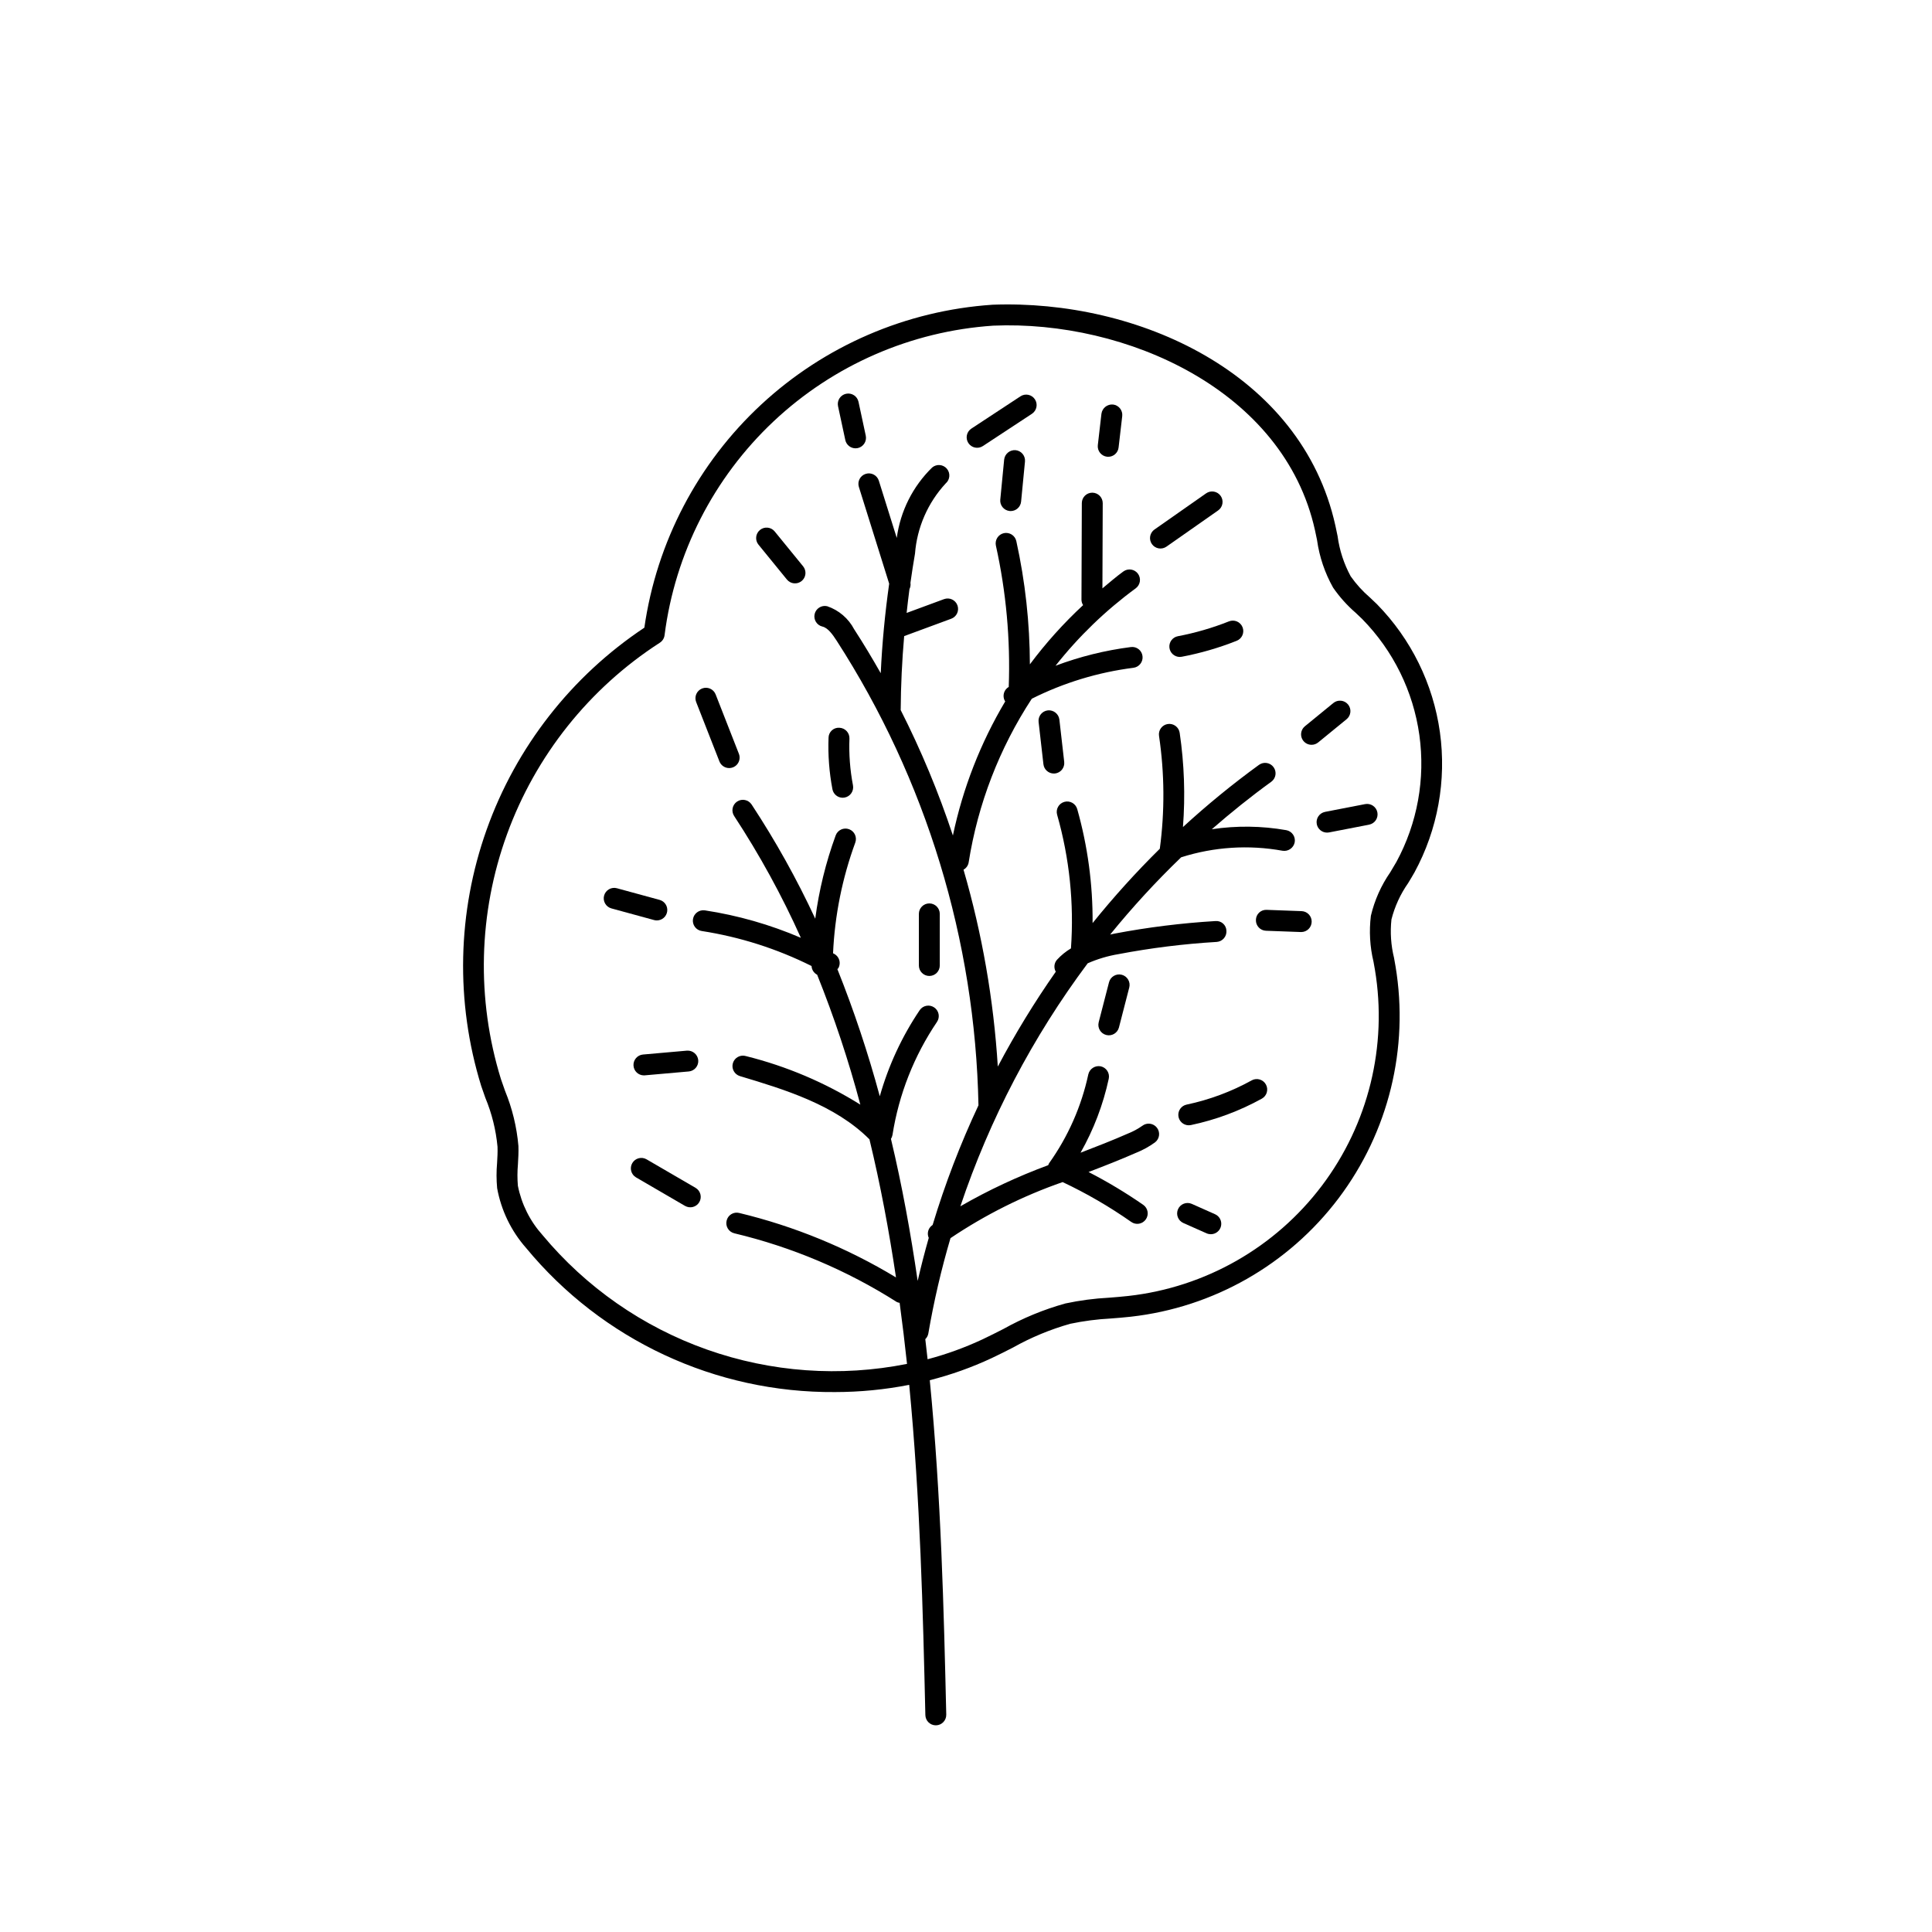 <?xml version="1.0" encoding="UTF-8"?>
<!-- Uploaded to: SVG Repo, www.svgrepo.com, Generator: SVG Repo Mixer Tools -->
<svg fill="#000000" width="800px" height="800px" version="1.1" viewBox="144 144 512 512" xmlns="http://www.w3.org/2000/svg">
 <g>
  <path d="m507.07 302.37c-1.934-1.66-3.652-3.555-5.121-5.637-1.797-3.312-2.977-6.926-3.477-10.664l-0.578-2.758c-8.961-40.527-52.48-60.016-90.895-58.555l-0.004 0.004c-22.852 1.539-44.48 10.879-61.27 26.457-16.789 15.582-27.719 36.453-30.965 59.125-19.336 12.863-33.996 31.637-41.793 53.52-7.793 21.879-8.305 45.691-1.457 67.887l1.102 3.164c1.727 4.144 2.816 8.527 3.234 12.996 0.055 1.438-0.031 2.871-0.117 4.312-0.195 2.215-0.188 4.441 0.016 6.652 1.066 5.875 3.711 11.348 7.656 15.828 20.148 24.422 50.234 38.457 81.895 38.211 6.598-0.004 13.18-0.645 19.652-1.914 2.926 30.289 3.644 60.137 4.281 87.523 0.039 1.504 1.266 2.707 2.769 2.707h0.066c1.527-0.035 2.738-1.305 2.703-2.836-0.645-27.719-1.371-57.934-4.367-88.625h0.004c5.625-1.426 11.102-3.379 16.363-5.836 1.902-0.891 3.785-1.848 5.668-2.809 4.793-2.691 9.887-4.809 15.18-6.305 3.543-0.746 7.137-1.211 10.754-1.402 1.781-0.137 3.559-0.277 5.328-0.477 21.863-2.461 41.758-13.797 55.02-31.355 13.262-17.559 18.727-39.793 15.113-61.496l-0.391-2.207h0.004c-0.828-3.34-1.062-6.801-0.695-10.219 0.875-3.445 2.371-6.699 4.41-9.609 0.578-0.953 1.152-1.902 1.699-2.867 6.16-11.348 8.52-24.379 6.731-37.168-1.789-12.793-7.637-24.672-16.68-33.898zm6.973 70.082c-0.52 0.914-1.07 1.824-1.621 2.731-2.41 3.484-4.148 7.383-5.125 11.504-0.5 4.07-0.266 8.195 0.695 12.18l0.379 2.133v-0.004c3.359 20.207-1.727 40.906-14.074 57.25-12.344 16.344-30.863 26.898-51.215 29.191-1.711 0.195-3.43 0.328-5.144 0.465-3.906 0.203-7.785 0.715-11.609 1.531-5.719 1.59-11.223 3.859-16.406 6.754-1.828 0.93-3.664 1.867-5.512 2.738-4.695 2.195-9.578 3.969-14.59 5.293-0.188-1.773-0.402-3.551-0.609-5.328v0.004c0.418-0.398 0.695-0.918 0.801-1.484 1.465-8.535 3.426-16.98 5.875-25.285 9.227-6.211 19.215-11.203 29.719-14.859 6.352 2.996 12.434 6.527 18.184 10.562 0.598 0.426 1.344 0.594 2.066 0.469 0.723-0.125 1.367-0.535 1.789-1.133 0.426-0.602 0.594-1.344 0.469-2.066-0.125-0.727-0.531-1.367-1.133-1.793-4.637-3.215-9.484-6.125-14.504-8.707 4.227-1.621 8.5-3.289 12.66-5.121v0.004c1.762-0.711 3.434-1.633 4.969-2.75 1.207-0.938 1.426-2.668 0.492-3.875s-2.668-1.434-3.875-0.504c-1.184 0.832-2.465 1.523-3.809 2.055-4.098 1.805-8.355 3.461-12.562 5.078 3.473-6.117 5.996-12.73 7.477-19.609 0.32-1.496-0.637-2.965-2.129-3.289-1.492-0.289-2.945 0.652-3.289 2.133-1.824 8.488-5.367 16.508-10.41 23.574-0.09 0.156-0.164 0.324-0.223 0.496-8.051 2.969-15.836 6.609-23.273 10.891 7.766-23.117 19.152-44.855 33.742-64.395 2.606-1.141 5.34-1.957 8.141-2.426 8.598-1.637 17.293-2.719 26.031-3.238 0.73-0.047 1.418-0.379 1.902-0.93 0.488-0.551 0.738-1.27 0.691-2.004-0.012-0.742-0.34-1.449-0.895-1.941-0.559-0.492-1.297-0.73-2.035-0.656-8.973 0.539-17.902 1.648-26.734 3.328-0.375 0.07-0.77 0.172-1.148 0.25 5.848-7.203 12.129-14.039 18.812-20.473 8.68-2.766 17.906-3.363 26.871-1.738 1.5 0.246 2.922-0.738 3.223-2.231 0.273-1.504-0.723-2.945-2.227-3.223-6.523-1.148-13.191-1.23-19.742-0.246 5.062-4.41 10.297-8.629 15.754-12.574 1.238-0.895 1.52-2.625 0.621-3.867-0.895-1.238-2.625-1.516-3.867-0.621-7.027 5.106-13.754 10.609-20.152 16.484 0.641-8.328 0.352-16.703-0.867-24.969-0.105-0.727-0.496-1.383-1.086-1.82-0.59-0.441-1.332-0.629-2.059-0.52-0.727 0.109-1.383 0.5-1.82 1.094-0.438 0.59-0.621 1.332-0.508 2.059 1.469 9.91 1.539 19.973 0.207 29.902-6.305 6.223-12.254 12.801-17.812 19.699 0.074-10.215-1.297-20.387-4.074-30.215-0.418-1.469-1.949-2.32-3.418-1.902-1.473 0.418-2.324 1.945-1.906 3.418 3.273 11.5 4.512 23.48 3.664 35.406-1.367 0.816-2.606 1.828-3.688 3-0.785 0.879-0.922 2.16-0.336 3.184-5.637 8.051-10.77 16.445-15.363 25.137-1.098-17.672-4.144-35.172-9.086-52.176 0.727-0.402 1.23-1.117 1.363-1.938 2.445-15.477 8.148-30.258 16.73-43.367 8.449-4.238 17.555-7.008 26.93-8.199 1.516-0.188 2.598-1.566 2.414-3.082-0.082-0.734-0.453-1.402-1.035-1.855-0.582-0.457-1.32-0.656-2.051-0.559-6.824 0.871-13.527 2.535-19.969 4.957 6.125-7.762 13.27-14.664 21.242-20.512 1.234-0.902 1.508-2.633 0.609-3.871-0.898-1.234-2.629-1.508-3.867-0.609-1.93 1.402-3.723 2.969-5.555 4.484l0.082-22.578c0.004-1.527-1.23-2.773-2.762-2.781h-0.012 0.004c-1.527 0-2.766 1.234-2.769 2.762l-0.094 25.633c0.012 0.5 0.16 0.988 0.434 1.406-5.168 4.793-9.887 10.043-14.105 15.691-0.031-10.984-1.234-21.93-3.594-32.656-0.16-0.719-0.598-1.344-1.215-1.738-0.621-0.395-1.375-0.527-2.09-0.371-0.719 0.16-1.344 0.598-1.738 1.219-0.395 0.621-0.527 1.375-0.367 2.094 2.719 12.281 3.859 24.859 3.398 37.434-1.301 0.754-1.754 2.41-1.023 3.723 0.023 0.043 0.074 0.059 0.102 0.102-6.551 11.004-11.238 23.016-13.875 35.547-3.781-11.41-8.402-22.52-13.836-33.238 0.043-6.531 0.352-13.062 0.922-19.598l12.477-4.606c1.434-0.527 2.168-2.117 1.641-3.555-0.527-1.434-2.121-2.168-3.555-1.637l-9.91 3.656c0.234-2.109 0.465-4.219 0.754-6.32 0.258-0.512 0.348-1.09 0.258-1.656 0.375-2.57 0.746-5.141 1.199-7.695h0.004c0.531-6.953 3.398-13.523 8.133-18.645 1.164-0.992 1.305-2.742 0.312-3.906-0.988-1.164-2.738-1.305-3.902-0.312-5.121 5-8.418 11.566-9.371 18.66l-4.754-15.176c-0.461-1.457-2.012-2.262-3.469-1.805-1.457 0.453-2.269 2-1.82 3.457l8.031 25.645c-1.109 7.859-1.871 15.789-2.234 23.727-2.242-3.941-4.566-7.828-7.027-11.617h-0.004c-1.512-2.898-4.082-5.098-7.176-6.141-1.488-0.336-2.969 0.594-3.312 2.078-0.344 1.488 0.582 2.973 2.066 3.32 1.457 0.336 2.711 2.109 3.777 3.754 23.703 36.758 36.711 79.387 37.574 123.12-4.816 10.262-8.875 20.855-12.148 31.703-0.07 0.055-0.148 0.102-0.219 0.156v0.004c-0.992 0.773-1.324 2.125-0.809 3.269-1.074 3.773-2.055 7.57-2.938 11.398-1.836-12.609-4.113-25.207-7.082-37.648h-0.004c0.211-0.316 0.348-0.672 0.414-1.043 1.684-10.727 5.711-20.949 11.789-29.941 0.859-1.266 0.527-2.988-0.742-3.844-1.266-0.859-2.988-0.527-3.844 0.738-4.711 6.996-8.277 14.691-10.57 22.809-3.09-11.441-6.84-22.695-11.238-33.699 0.082-0.109 0.211-0.164 0.281-0.289 0.348-0.645 0.43-1.402 0.219-2.109-0.207-0.703-0.688-1.293-1.336-1.645-0.102-0.055-0.211-0.098-0.316-0.152h0.004c0.453-10.02 2.441-19.91 5.891-29.328 0.527-1.434-0.207-3.023-1.641-3.551-1.434-0.527-3.019 0.203-3.551 1.637-2.609 7.137-4.426 14.539-5.414 22.074-4.875-10.488-10.512-20.602-16.867-30.262-0.844-1.277-2.566-1.625-3.84-0.781-1.277 0.848-1.625 2.566-0.781 3.84 6.738 10.273 12.648 21.062 17.676 32.273-8.137-3.496-16.688-5.941-25.441-7.277-1.508-0.215-2.914 0.816-3.152 2.32-0.113 0.727 0.066 1.469 0.504 2.059 0.434 0.594 1.09 0.988 1.816 1.094 10.121 1.57 19.941 4.699 29.105 9.277 0.047 0.98 0.613 1.859 1.484 2.309 4.508 11.234 8.328 22.73 11.445 34.426-9.363-5.856-19.598-10.195-30.316-12.863-0.703-0.215-1.465-0.137-2.113 0.211-0.648 0.348-1.133 0.938-1.344 1.645-0.211 0.703-0.133 1.465 0.219 2.109 0.352 0.648 0.945 1.129 1.648 1.34 11.848 3.551 25.191 7.602 34.32 16.754 2.926 12.086 5.203 24.324 7.035 36.602l0.004-0.004c-12.895-7.797-26.91-13.559-41.559-17.086-0.715-0.18-1.473-0.062-2.102 0.324-0.625 0.387-1.074 1.008-1.234 1.727-0.355 1.488 0.562 2.984 2.047 3.34 15.266 3.641 29.82 9.793 43.062 18.211 0.238 0.109 0.488 0.184 0.746 0.219 0.73 5.398 1.383 10.789 1.957 16.176-17.688 3.531-36 2.223-53.004-3.789-17.004-6.012-32.07-16.5-43.605-30.363-3.309-3.688-5.562-8.199-6.519-13.059-0.156-1.887-0.152-3.785 0.016-5.676 0.098-1.617 0.188-3.234 0.129-4.852-0.434-5.031-1.633-9.965-3.551-14.637l-1.078-3.086v0.004c-6.555-21.223-5.992-44.008 1.602-64.883 7.594-20.871 21.797-38.691 40.457-50.746 0.734-0.449 1.219-1.223 1.309-2.082 2.777-21.637 12.977-41.637 28.863-56.59 15.887-14.949 36.469-23.922 58.234-25.383 35.117-1.5 77.043 17.062 85.262 54.215l0.559 2.66-0.004 0.004c0.621 4.406 2.059 8.656 4.238 12.531 1.707 2.481 3.727 4.731 6.004 6.699l1.754 1.672h-0.004c8.195 8.355 13.488 19.113 15.113 30.703 1.621 11.586-0.516 23.391-6.102 33.672z"/>
  <path d="m318.07 387.92c1.387 0 2.562-1.023 2.746-2.402 0.184-1.375-0.676-2.672-2.016-3.039l-11.297-3.082c-0.707-0.199-1.465-0.105-2.106 0.262-0.641 0.363-1.109 0.965-1.305 1.676-0.195 0.711-0.098 1.469 0.27 2.109 0.367 0.637 0.973 1.105 1.684 1.297l11.293 3.082c0.238 0.066 0.484 0.098 0.73 0.098z"/>
  <path d="m314.4 423.46c-1.477 0.133-2.586 1.402-2.519 2.883 0.066 1.477 1.281 2.644 2.762 2.644 0.086 0 0.168-0.004 0.254-0.012l11.629-1.027v0.004c1.523-0.137 2.648-1.48 2.516-3.004-0.152-1.516-1.484-2.629-3-2.516z"/>
  <path d="m488.94 385.46-9.238-0.34c-0.738-0.043-1.465 0.215-2.004 0.719-0.543 0.504-0.855 1.207-0.867 1.949-0.055 1.527 1.137 2.812 2.664 2.871l9.238 0.34h0.105c1.512 0.004 2.742-1.207 2.769-2.719 0.031-1.512-1.156-2.766-2.668-2.82z"/>
  <path d="m492.96 362.41c0.254 1.297 1.391 2.234 2.715 2.238 0.18 0 0.359-0.016 0.535-0.047l10.609-2.055v-0.004c0.723-0.137 1.363-0.559 1.777-1.168 0.41-0.609 0.562-1.359 0.422-2.086-0.141-0.723-0.562-1.359-1.176-1.77-0.613-0.41-1.363-0.562-2.086-0.418l-10.605 2.055v0.004c-1.504 0.293-2.484 1.746-2.191 3.25z"/>
  <path d="m491.57 341.38c0.641 0 1.258-0.219 1.754-0.621l7.531-6.156c0.57-0.465 0.934-1.137 1.008-1.867 0.078-0.734-0.145-1.465-0.609-2.035-0.465-0.57-1.137-0.934-1.871-1.008-0.734-0.07-1.465 0.148-2.035 0.617l-7.531 6.156h0.004c-0.91 0.738-1.254 1.973-0.859 3.078 0.395 1.102 1.438 1.84 2.609 1.836z"/>
  <path d="m467.49 275.42c-0.422-0.602-1.062-1.012-1.789-1.137-0.723-0.129-1.465 0.035-2.066 0.457l-13.684 9.586h-0.004c-0.602 0.422-1.012 1.066-1.141 1.789-0.129 0.727 0.039 1.469 0.461 2.074 0.422 0.602 1.066 1.008 1.789 1.137 0.727 0.125 1.473-0.043 2.074-0.465l13.684-9.586c0.602-0.422 1.012-1.066 1.137-1.789 0.129-0.723-0.039-1.469-0.461-2.066z"/>
  <path d="m469.68 308.67c-4.375 1.738-8.906 3.055-13.531 3.934-1.406 0.266-2.375 1.555-2.246 2.977 0.133 1.422 1.324 2.512 2.754 2.516 0.172-0.004 0.348-0.02 0.52-0.051 4.973-0.941 9.844-2.356 14.551-4.227 0.684-0.266 1.234-0.797 1.527-1.473 0.293-0.676 0.305-1.441 0.035-2.125-0.273-0.688-0.805-1.234-1.484-1.527-0.676-0.289-1.441-0.297-2.125-0.023z"/>
  <path d="m414.43 249.03-13.004 8.551c-1.281 0.84-1.637 2.559-0.797 3.836 0.84 1.277 2.559 1.633 3.836 0.797l13.004-8.551v-0.004c1.277-0.84 1.633-2.555 0.793-3.836-0.84-1.277-2.555-1.633-3.832-0.793z"/>
  <path d="m413.14 263.3c-1.516-0.121-2.856 0.977-3.027 2.488l-1.027 10.613-0.004-0.004c-0.145 1.527 0.973 2.879 2.496 3.027 0.094 0.008 0.18 0.012 0.27 0.012 1.426-0.004 2.617-1.09 2.754-2.508l1.027-10.602c0.148-1.52-0.965-2.875-2.488-3.027z"/>
  <path d="m349.3 284.84c-0.965-1.188-2.711-1.363-3.898-0.395-1.184 0.969-1.363 2.715-0.395 3.898l7.531 9.238c0.465 0.57 1.137 0.934 1.867 1.008 0.73 0.074 1.461-0.145 2.031-0.609 0.57-0.465 0.934-1.137 1.008-1.871 0.074-0.73-0.148-1.461-0.613-2.031z"/>
  <path d="m333.65 328.02c-0.559-1.422-2.164-2.121-3.59-1.562-1.422 0.555-2.125 2.16-1.57 3.586l6.164 15.738c0.414 1.062 1.438 1.762 2.578 1.762 0.918 0 1.777-0.449 2.293-1.207 0.516-0.758 0.625-1.723 0.289-2.574z"/>
  <path d="m367.32 355.41c0.176 0 0.352-0.016 0.523-0.051 0.723-0.137 1.359-0.555 1.773-1.164 0.414-0.605 0.566-1.352 0.43-2.074-0.781-4.078-1.094-8.234-0.934-12.383 0.059-1.527-1.133-2.812-2.66-2.875-0.742-0.055-1.469 0.199-2.016 0.703-0.547 0.508-0.859 1.215-0.863 1.957-0.172 4.57 0.176 9.145 1.031 13.637 0.25 1.301 1.387 2.246 2.715 2.25z"/>
  <path d="m390.28 402.64c0.734 0 1.441-0.293 1.961-0.812 0.516-0.52 0.809-1.223 0.809-1.957v-13.688c0-1.527-1.238-2.769-2.769-2.769s-2.769 1.242-2.769 2.769v13.688c0 0.734 0.293 1.438 0.812 1.957 0.52 0.52 1.223 0.812 1.957 0.812z"/>
  <path d="m475.71 430.31c-5.398 2.984-11.211 5.148-17.25 6.422-1.387 0.293-2.328 1.586-2.18 2.996 0.145 1.41 1.332 2.481 2.75 2.484 0.191-0.004 0.387-0.023 0.578-0.059 6.574-1.387 12.906-3.746 18.785-6.996 1.34-0.742 1.824-2.426 1.082-3.766-0.742-1.336-2.426-1.82-3.766-1.082z"/>
  <path d="m441.27 402.32c-1.48-0.375-2.988 0.516-3.371 1.996l-2.738 10.602h0.004c-0.375 1.48 0.516 2.981 1.992 3.363 1.477 0.383 2.984-0.504 3.371-1.977l2.738-10.613c0.379-1.48-0.516-2.988-1.996-3.371z"/>
  <path d="m466 465.78-6.156-2.738c-1.398-0.621-3.035 0.012-3.656 1.406-0.621 1.398 0.008 3.035 1.406 3.66l6.168 2.738v-0.004c0.352 0.16 0.734 0.238 1.121 0.238 1.309 0 2.438-0.918 2.707-2.195 0.27-1.281-0.391-2.574-1.59-3.106z"/>
  <path d="m315.34 451.23c-1.32-0.762-3.008-0.312-3.777 1.004-0.77 1.316-0.328 3.008 0.984 3.781l12.988 7.559v-0.004c0.637 0.371 1.391 0.473 2.102 0.289 0.711-0.188 1.316-0.648 1.688-1.285 0.371-0.633 0.473-1.387 0.285-2.098-0.188-0.711-0.648-1.32-1.281-1.688z"/>
  <path d="m371.51 250.48c-0.324-1.496-1.797-2.449-3.297-2.125-1.496 0.32-2.445 1.797-2.125 3.293l1.926 8.973v0.004c0.277 1.273 1.406 2.184 2.711 2.184 0.195-0.004 0.391-0.023 0.586-0.059 1.492-0.328 2.445-1.801 2.125-3.297z"/>
  <path d="m438.96 251.2c-1.508-0.133-2.856 0.941-3.066 2.438l-0.961 8.324c-0.172 1.523 0.918 2.894 2.438 3.074 0.105 0.012 0.215 0.016 0.32 0.016 1.406 0 2.59-1.059 2.746-2.457l0.965-8.324c0.172-1.52-0.922-2.894-2.441-3.07z"/>
  <path d="m421.68 332.26c-1.523 0.172-2.613 1.547-2.441 3.066l1.281 11.215c0.164 1.395 1.344 2.449 2.75 2.453 0.109 0 0.211-0.004 0.32-0.016l-0.004 0.004c1.523-0.176 2.613-1.551 2.441-3.07l-1.281-11.215c-0.188-1.512-1.551-2.594-3.066-2.438z"/>
 </g>
</svg>